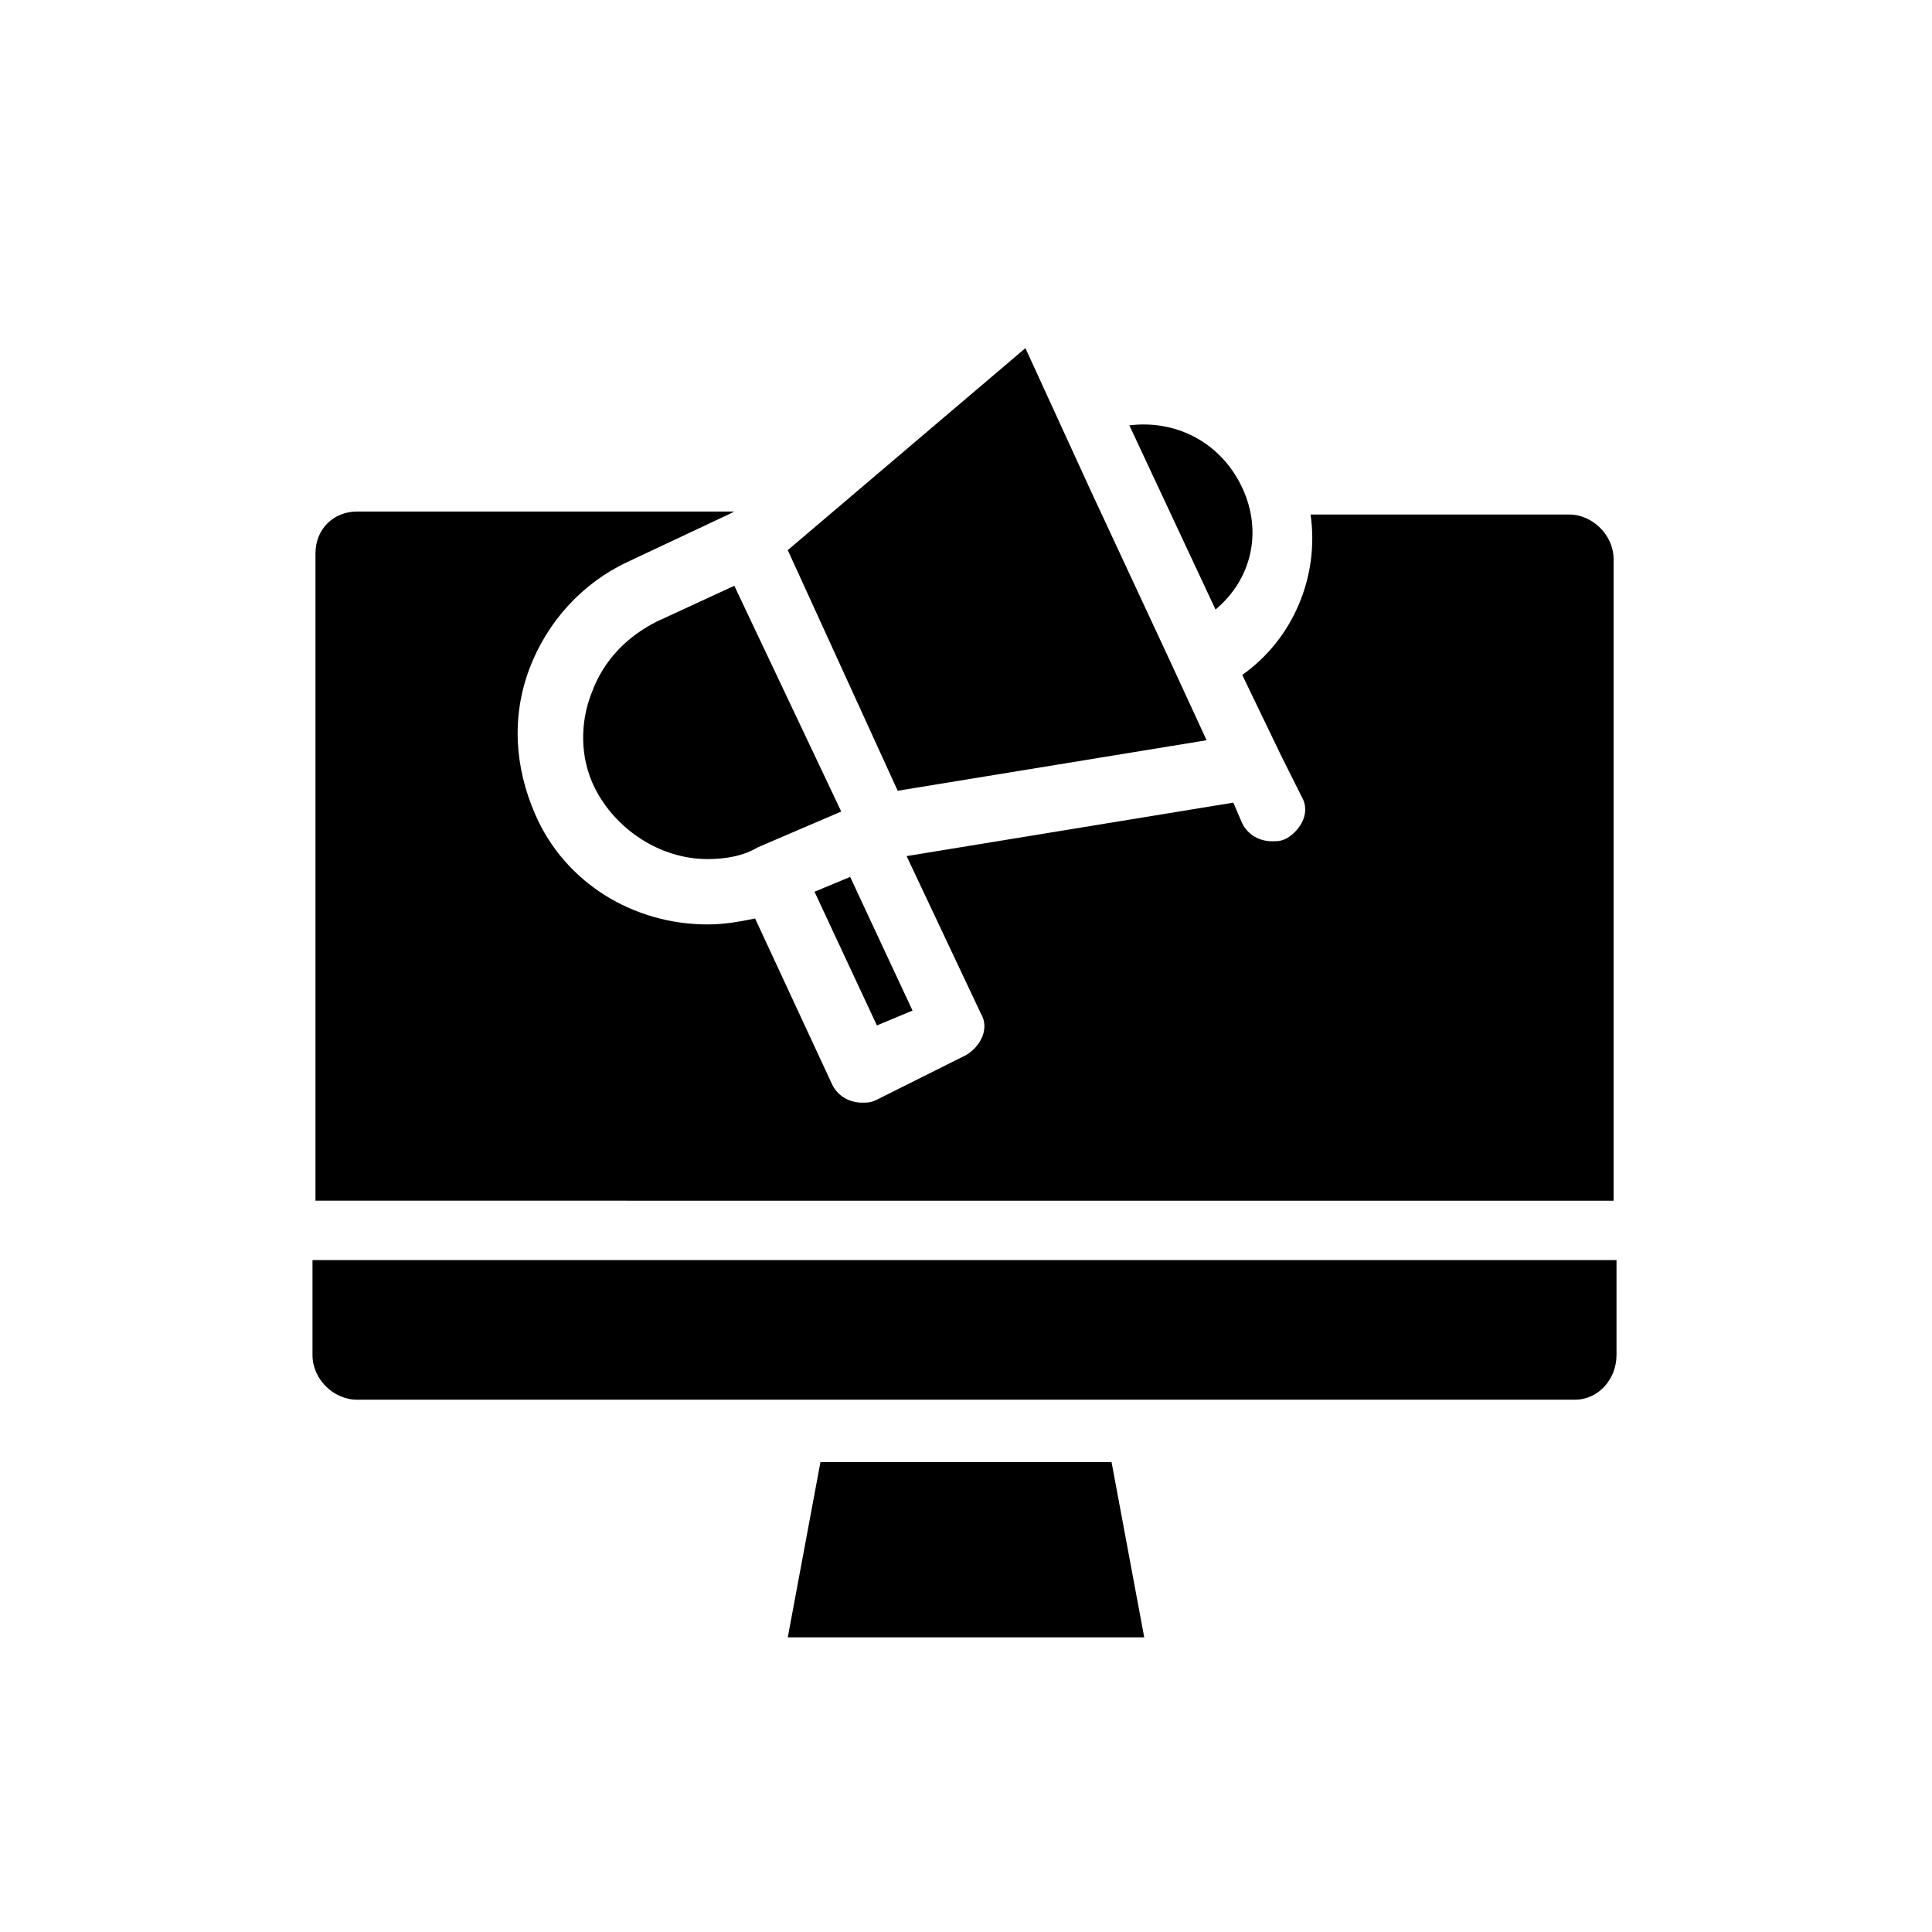 <?xml version="1.0" encoding="UTF-8"?>
<!-- Uploaded to: SVG Repo, www.svgrepo.com, Generator: SVG Repo Mixer Tools -->
<svg fill="#000000" width="800px" height="800px" version="1.1" viewBox="144 144 512 512" xmlns="http://www.w3.org/2000/svg">
 <path d="m473.21 273.26c5.512 11.809 2.363 24.402-7.086 32.273l-22.828-48.805c12.598-1.574 24.406 4.723 29.914 16.531zm-40.145 0.789 21.254 45.656 9.445 20.469-81.867 13.383-29.129-63.766 62.977-53.531zm-63.766 102.34 16.531 35.426-9.445 3.934-16.531-35.426zm-37.785-4.723c-12.594 0-24.402-7.871-29.914-18.895-3.938-7.871-3.938-17.32-0.789-25.191 3.148-8.66 9.445-14.957 17.32-18.895l20.469-9.445 28.336 59.828-22.039 9.449c-3.938 2.359-8.66 3.148-13.383 3.148zm-92.891-92.105h99.977l-1.574 0.789-26.766 12.594c-11.809 5.512-21.254 15.742-25.977 28.34-4.723 12.594-3.938 25.977 1.574 38.574 7.871 18.105 25.977 29.125 45.656 29.125 4.723 0 8.66-0.789 12.594-1.574l20.469 44.082c1.574 3.148 4.723 4.723 7.871 4.723 1.574 0 2.363 0 3.938-0.789l23.617-11.805c3.938-2.363 6.297-7.086 3.938-11.02l-19.68-41.723 86.59-14.168 2.363 5.512c1.574 3.148 4.723 4.723 7.871 4.723 1.574 0 2.363 0 3.938-0.789 3.938-2.363 6.297-7.086 3.938-11.02l-5.512-11.02-10.234-21.254c13.383-9.445 20.469-25.977 18.105-42.508h68.488c6.297 0 11.809 5.512 11.809 11.809v170.04l-344.01-0.004v-171.61c0-6.297 4.723-11.023 11.02-11.023zm208.61 298.35h-94.465l8.66-46.445h77.145zm114.14-62.977h-322.75c-6.297 0-11.809-5.512-11.809-11.809v-25.191h345.58v25.191c0 6.297-4.723 11.809-11.02 11.809z"/>
</svg>